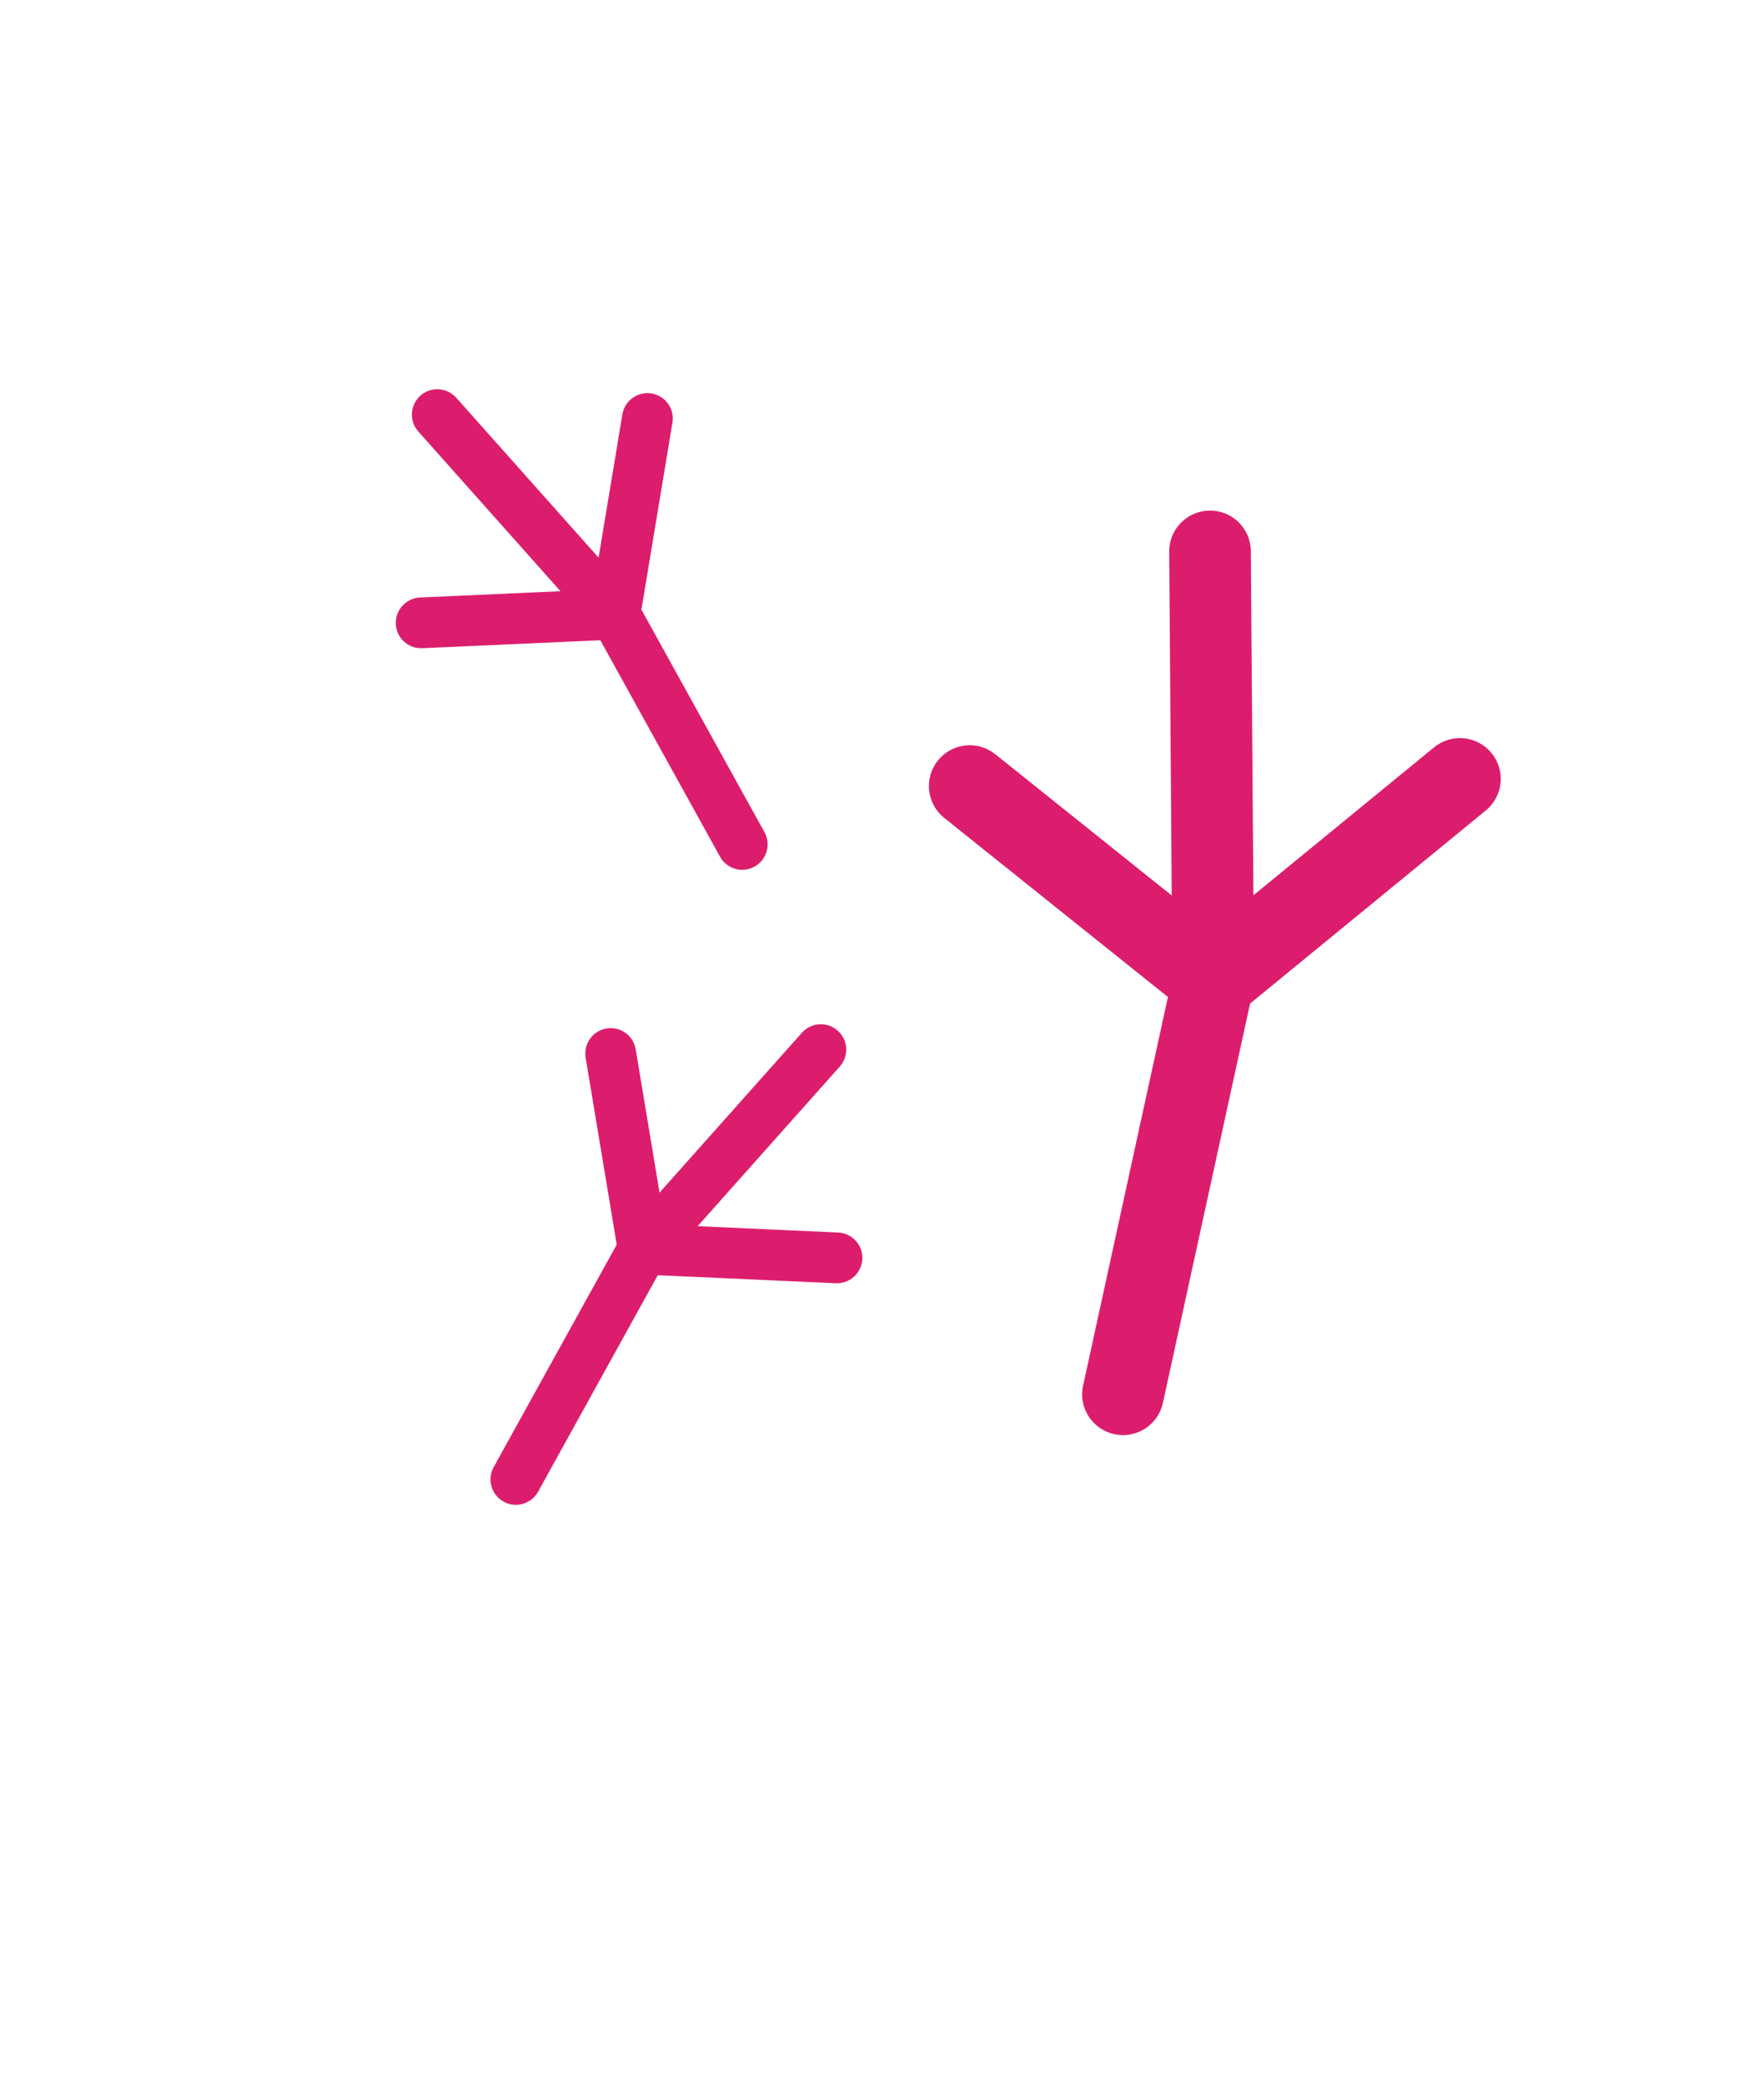 <?xml version="1.0" encoding="UTF-8"?> <svg xmlns="http://www.w3.org/2000/svg" width="44" height="52" viewBox="0 0 44 52" fill="none"> <path fill-rule="evenodd" clip-rule="evenodd" d="M30.174 12.736C30.737 12.731 31.196 13.184 31.2 13.746L31.264 22.332L35.771 18.641C36.206 18.285 36.847 18.349 37.203 18.784C37.56 19.219 37.496 19.86 37.061 20.216L31.181 25.033L29.006 34.997C28.886 35.546 28.343 35.894 27.794 35.774C27.244 35.654 26.896 35.112 27.016 34.563L29.132 24.869L23.552 20.402C23.113 20.051 23.042 19.41 23.394 18.971C23.745 18.532 24.386 18.461 24.825 18.813L29.227 22.337L29.164 13.761C29.16 13.199 29.612 12.74 30.174 12.736Z" fill="#DC1D6D"></path> <path fill-rule="evenodd" clip-rule="evenodd" d="M20.896 25.709C20.634 25.476 20.234 25.499 20.002 25.761L16.451 29.749L15.857 26.175C15.8 25.83 15.474 25.597 15.129 25.654C14.784 25.712 14.551 26.038 14.608 26.383L15.383 31.046L12.314 36.596C12.145 36.902 12.255 37.288 12.562 37.457C12.867 37.626 13.253 37.515 13.422 37.209L16.407 31.809L20.848 32.009C21.197 32.025 21.493 31.754 21.509 31.405C21.525 31.055 21.254 30.759 20.905 30.744L17.401 30.586L20.948 26.603C21.18 26.341 21.157 25.941 20.896 25.709Z" fill="#DC1D6D"></path> <path fill-rule="evenodd" clip-rule="evenodd" d="M10.486 9.869C10.747 9.637 11.147 9.66 11.38 9.921L14.931 13.91L15.524 10.336C15.582 9.991 15.908 9.758 16.253 9.815C16.598 9.872 16.831 10.198 16.773 10.543L15.999 15.206L19.068 20.757C19.237 21.063 19.126 21.448 18.82 21.617C18.514 21.787 18.129 21.676 17.96 21.37L14.974 15.97L10.534 16.169C10.184 16.185 9.888 15.915 9.873 15.565C9.857 15.216 10.127 14.92 10.477 14.904L13.98 14.747L10.434 10.763C10.201 10.502 10.225 10.102 10.486 9.869Z" fill="#DC1D6D"></path> </svg> 